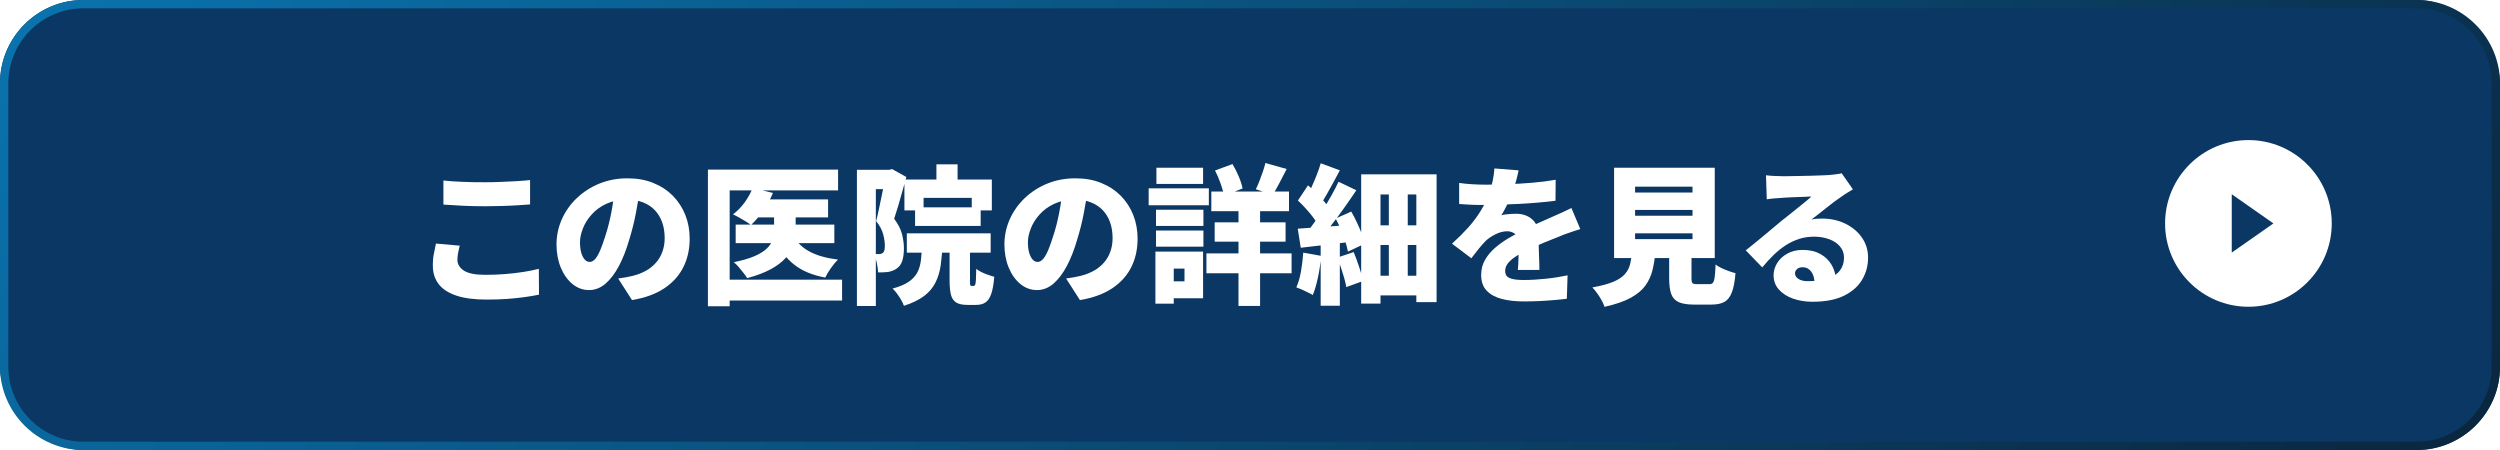 <?xml version="1.0" encoding="UTF-8"?>
<svg id="_レイヤー_2" data-name="レイヤー 2" xmlns="http://www.w3.org/2000/svg" xmlns:xlink="http://www.w3.org/1999/xlink" viewBox="0 0 300 54">
  <defs>
    <style>
      .cls-1 {
        filter: url(#drop-shadow-1);
      }

      .cls-2 {
        fill: #0a3764;
      }

      .cls-3 {
        fill: #fff;
      }

      .cls-4 {
        fill: url(#_名称未設定グラデーション_106);
      }
    </style>
    <linearGradient id="_名称未設定グラデーション_106" data-name="名称未設定グラデーション 106" x1="64.44" y1="-58.56" x2="235.56" y2="112.56" gradientUnits="userSpaceOnUse">
      <stop offset="0" stop-color="#0a72ac"/>
      <stop offset="1" stop-color="#0a2740"/>
    </linearGradient>
    <filter id="drop-shadow-1" x="49.94" y="17.56" width="174.21" height="19.26" filterUnits="userSpaceOnUse">
      <feOffset dx="2" dy="2"/>
      <feGaussianBlur result="blur" stdDeviation="0"/>
      <feFlood flood-color="#000" flood-opacity=".04"/>
      <feComposite in2="blur" operator="in"/>
      <feComposite in="SourceGraphic"/>
    </filter>
  </defs>
  <g id="contents">
    <g>
      <g>
        <rect class="cls-2" x="0" y="0" width="300" height="54" rx="10" ry="10"/>
        <path class="cls-4" d="M290,1c4.96,0,9,4.04,9,9v34c0,4.96-4.04,9-9,9H10c-4.96,0-9-4.04-9-9V10C1,5.04,5.04,1,10,1h280M290,0H10C4.5,0,0,4.5,0,10v34c0,5.5,4.5,10,10,10h280c5.5,0,10-4.5,10-10V10c0-5.5-4.5-10-10-10h0Z"/>
      </g>
      <g>
        <circle class="cls-3" cx="269.81" cy="26.81" r="10"/>
        <polygon class="cls-2" points="272.81 26.81 267.81 23.31 267.81 30.31 272.81 26.81"/>
      </g>
      <g class="cls-1">
        <path class="cls-3" d="M53.16,27.49c-.07.3-.14.59-.19.86-.05.28-.08.56-.08.85,0,.5.26.93.77,1.27.52.34,1.38.51,2.59.51.8,0,1.58-.03,2.34-.09s1.48-.14,2.17-.25c.69-.11,1.32-.23,1.9-.38l.02,3.1c-.58.12-1.19.22-1.85.31-.66.09-1.36.16-2.1.21-.74.05-1.53.07-2.37.07-1.45,0-2.66-.16-3.61-.48-.95-.32-1.66-.78-2.12-1.39s-.69-1.34-.69-2.21c0-.55.04-1.05.14-1.49.09-.44.16-.83.23-1.15l2.86.25ZM51.2,19.66c.67.07,1.43.13,2.27.16.84.04,1.75.05,2.72.05.6,0,1.23-.01,1.88-.04.65-.02,1.29-.05,1.91-.09.62-.04,1.16-.08,1.63-.13v2.92c-.42.04-.94.07-1.57.11-.62.04-1.27.06-1.94.08-.67.02-1.3.03-1.89.03-.96,0-1.85-.02-2.66-.06-.82-.04-1.6-.09-2.34-.14v-2.9Z"/>
        <path class="cls-3" d="M74.8,20.63c-.13.91-.29,1.88-.49,2.92-.19,1.03-.46,2.11-.81,3.24-.35,1.2-.76,2.25-1.24,3.15-.48.9-1.02,1.6-1.61,2.11-.59.5-1.25.76-1.95.76-.74,0-1.41-.24-2.01-.73-.59-.49-1.06-1.15-1.4-1.98-.34-.83-.51-1.76-.51-2.78s.22-2.08.65-3.03c.43-.95,1.03-1.8,1.8-2.53.77-.73,1.67-1.31,2.7-1.73,1.03-.42,2.15-.63,3.35-.63s2.19.18,3.1.55c.92.37,1.7.88,2.36,1.54.65.66,1.15,1.43,1.5,2.31s.52,1.83.52,2.85c0,1.26-.25,2.4-.76,3.41-.5,1.01-1.27,1.86-2.29,2.54s-2.31,1.15-3.87,1.41l-1.66-2.59c.38-.05.71-.1.97-.15.26-.05.53-.11.79-.17.58-.14,1.1-.35,1.57-.61.47-.26.87-.59,1.21-.97s.59-.82.77-1.32c.18-.5.27-1.04.27-1.63,0-.7-.1-1.33-.3-1.89-.2-.56-.49-1.05-.88-1.46-.39-.41-.87-.72-1.43-.94-.56-.22-1.21-.32-1.94-.32-.94,0-1.75.17-2.46.5-.7.33-1.29.76-1.75,1.28-.47.52-.82,1.08-1.05,1.67-.23.59-.35,1.13-.35,1.64s.05.95.16,1.31c.11.35.25.62.42.8.17.18.37.27.58.27.24,0,.46-.12.67-.36.21-.24.41-.6.61-1.07.2-.47.4-1.06.62-1.75.28-.85.51-1.77.7-2.76s.33-1.96.41-2.91l3.01.09Z"/>
        <path class="cls-3" d="M82.95,18.35h15.62v2.5h-13.01v13.9h-2.61v-16.4ZM84.54,31.56h14.51v2.5h-14.51v-2.5ZM88.32,20.56l2.43.59c-.3.74-.69,1.46-1.17,2.14-.48.68-.97,1.25-1.46,1.71-.17-.13-.38-.28-.65-.44-.26-.16-.53-.32-.8-.47-.27-.15-.51-.27-.71-.37.52-.38.98-.86,1.4-1.43.41-.57.73-1.15.96-1.74ZM90.89,22.74h2.59v3.04c0,.56-.09,1.11-.28,1.65-.19.53-.5,1.04-.93,1.53-.43.49-1.02.93-1.77,1.34-.75.41-1.7.77-2.84,1.08-.11-.18-.25-.39-.44-.63-.19-.24-.38-.48-.58-.71-.2-.23-.4-.43-.59-.58,1.03-.2,1.87-.45,2.51-.73s1.13-.59,1.47-.92c.34-.33.56-.67.68-1.03.12-.35.18-.7.18-1.03v-3.01ZM86.28,24.95h11.84v2.23h-11.84v-2.23ZM88.77,21.93h8.6v2.16h-8.6v-2.16ZM93.27,26.39c.42.77,1.07,1.38,1.96,1.84.89.46,2,.76,3.33.92-.26.25-.55.59-.85,1.02-.3.43-.53.81-.68,1.14-1.54-.29-2.77-.8-3.71-1.54s-1.69-1.71-2.25-2.91l2.2-.47Z"/>
        <path class="cls-3" d="M100.83,18.38h4.25v2.32h-1.98v14.02h-2.27v-16.34ZM104.28,18.38h.41l.36-.09,1.71.95c-.14.53-.3,1.09-.47,1.69-.17.6-.34,1.19-.5,1.76-.17.57-.33,1.09-.49,1.56.49.66.81,1.29.95,1.88s.22,1.14.22,1.65c0,.62-.07,1.13-.2,1.53-.13.4-.35.7-.67.92-.16.11-.32.2-.5.26-.18.07-.37.12-.58.15-.3.04-.68.05-1.15.05-.01-.31-.06-.68-.15-1.12-.09-.43-.22-.8-.39-1.1.13.01.25.02.35.02h.28c.2,0,.36-.05.47-.14.1-.07.16-.18.2-.33.04-.15.05-.34.05-.58,0-.38-.07-.83-.2-1.33-.13-.5-.41-1.03-.85-1.58.11-.4.22-.85.32-1.35.11-.5.22-1.01.32-1.53.11-.52.2-.99.29-1.43.08-.44.15-.79.2-1.07v-.76ZM108.64,27.15h2.47c-.04.97-.11,1.85-.22,2.64-.11.79-.32,1.49-.63,2.11-.31.62-.76,1.16-1.37,1.62-.61.46-1.41.85-2.42,1.18-.07-.22-.18-.45-.33-.71s-.32-.51-.5-.76c-.19-.25-.36-.45-.53-.6.83-.23,1.48-.5,1.94-.82.47-.32.81-.7,1.04-1.13.22-.44.37-.95.43-1.53.07-.58.11-1.24.13-1.99ZM106.53,19.54h10.49v3.71h-2.41v-1.51h-5.78v1.51h-2.3v-3.71ZM106.82,26h10.06v2.32h-10.06v-2.32ZM107.81,22.88h7.87v2.23h-7.87v-2.23ZM110.37,17.72h2.54v2.92h-2.54v-2.92ZM111.95,26.86h2.45v4.82c0,.29,0,.47.03.53.02.07.07.1.15.1h.27c.07,0,.13-.05.17-.14s.07-.29.09-.59c.02-.29.03-.73.04-1.32.16.13.36.26.62.39.26.13.52.24.8.33.28.1.52.17.74.23-.07.88-.19,1.56-.36,2.05s-.4.84-.69,1.03c-.29.2-.67.3-1.14.3h-1.01c-.59,0-1.04-.09-1.35-.28-.31-.19-.53-.49-.64-.92-.11-.43-.17-.99-.17-1.7v-4.84Z"/>
        <path class="cls-3" d="M128.55,20.63c-.13.91-.29,1.88-.49,2.92-.19,1.03-.46,2.11-.81,3.24-.35,1.2-.76,2.25-1.24,3.15-.48.9-1.02,1.6-1.61,2.11-.59.5-1.25.76-1.95.76-.74,0-1.41-.24-2.01-.73-.59-.49-1.06-1.15-1.4-1.98-.34-.83-.51-1.76-.51-2.78s.22-2.08.65-3.03c.43-.95,1.03-1.8,1.8-2.53.77-.73,1.67-1.31,2.7-1.73,1.03-.42,2.15-.63,3.35-.63s2.19.18,3.1.55c.92.37,1.7.88,2.36,1.54.65.66,1.15,1.43,1.5,2.31s.52,1.83.52,2.85c0,1.26-.25,2.4-.76,3.41-.5,1.01-1.27,1.86-2.29,2.54s-2.31,1.15-3.87,1.41l-1.66-2.59c.38-.05.71-.1.97-.15.26-.05.53-.11.79-.17.58-.14,1.1-.35,1.57-.61.47-.26.87-.59,1.21-.97s.59-.82.77-1.32c.18-.5.27-1.04.27-1.63,0-.7-.1-1.33-.3-1.89-.2-.56-.49-1.05-.88-1.46-.39-.41-.87-.72-1.43-.94-.56-.22-1.21-.32-1.94-.32-.94,0-1.75.17-2.46.5-.7.33-1.29.76-1.75,1.28-.47.52-.82,1.08-1.05,1.67-.23.59-.35,1.13-.35,1.64s.05.95.16,1.31c.11.35.25.62.42.8.17.18.37.27.58.27.24,0,.46-.12.67-.36.21-.24.41-.6.61-1.07.2-.47.4-1.06.62-1.75.28-.85.51-1.77.7-2.76s.33-1.96.41-2.91l3.01.09Z"/>
        <path class="cls-3" d="M135.84,20.6h7.22v2.03h-7.22v-2.03ZM136.65,28.19h2.2v6.25h-2.2v-6.25ZM136.72,23.17h5.69v1.94h-5.69v-1.94ZM136.72,25.66h5.69v1.94h-5.69v-1.94ZM136.77,18.13h5.6v1.94h-5.6v-1.94ZM137.91,28.19h4.46v5.6h-4.46v-2.03h2.23v-1.53h-2.23v-2.03ZM142.77,28.41h10.22v2.38h-10.22v-2.38ZM143.36,20.98h9.32v2.36h-9.32v-2.36ZM143.76,24.68h8.51v2.32h-8.51v-2.32ZM143.79,18.46l2.11-.77c.28.46.52.95.75,1.49s.38,1.02.46,1.44l-2.23.86c-.07-.41-.21-.9-.41-1.47-.2-.57-.43-1.09-.67-1.56ZM146.62,21.82h2.59v12.89h-2.59v-12.89ZM149.84,17.56l2.56.72c-.3.59-.59,1.16-.88,1.7-.29.55-.55,1.01-.79,1.4l-2.03-.67c.14-.29.29-.61.43-.98.14-.37.28-.74.41-1.12.13-.38.23-.73.31-1.05Z"/>
        <path class="cls-3" d="M154.4,28.32l2.14.38c-.07.86-.2,1.72-.38,2.57-.18.85-.39,1.57-.63,2.14-.14-.1-.34-.2-.58-.32-.24-.12-.49-.24-.74-.35-.25-.11-.47-.2-.65-.26.24-.53.43-1.17.56-1.92.13-.75.22-1.5.27-2.24ZM153.75,22.06l1.21-1.82c.31.26.63.56.95.88.32.32.63.65.91.96.28.32.49.61.64.89l-1.3,2.05c-.13-.29-.33-.61-.6-.96-.27-.35-.56-.7-.88-1.05-.32-.35-.63-.67-.93-.95ZM153.75,25.44c.84-.05,1.85-.12,3.02-.21,1.18-.09,2.36-.18,3.56-.26l.05,2.02c-1.09.13-2.19.26-3.29.39-1.1.13-2.1.24-3,.35l-.36-2.29ZM156.48,17.59l2.3.85c-.25.48-.51.97-.78,1.46-.27.49-.53.96-.78,1.4-.25.44-.49.84-.72,1.19l-1.76-.76c.22-.37.43-.8.65-1.28s.42-.97.62-1.47c.2-.5.36-.96.48-1.4ZM158.64,19.82l2.12,1.01c-.46.68-.94,1.4-1.47,2.13-.52.74-1.04,1.44-1.57,2.11-.52.67-1.02,1.27-1.49,1.78l-1.49-.86c.34-.41.68-.87,1.04-1.38.36-.51.71-1.04,1.06-1.59.35-.55.67-1.1.98-1.65.31-.55.57-1.06.8-1.56ZM156.48,26.66h2.3v8.03h-2.3v-8.03ZM158.28,24.22l1.87-.83c.24.41.47.84.68,1.31.22.46.41.91.58,1.35.17.44.29.84.36,1.2l-2.02.94c-.06-.35-.17-.75-.31-1.21-.15-.46-.32-.92-.52-1.4-.2-.48-.41-.93-.64-1.35ZM158.5,28.9l1.94-.65c.23.55.45,1.15.66,1.79.21.64.38,1.2.5,1.67l-2.05.74c-.05-.32-.13-.69-.25-1.1-.12-.41-.25-.82-.39-1.25-.14-.43-.27-.82-.41-1.2ZM161.34,18.92h9.05v15.34h-2.43v-12.92h-4.3v13.09h-2.32v-15.5ZM162.64,25.04h6.25v2.36h-6.25v-2.36ZM162.64,31.09h6.25v2.36h-6.25v-2.36ZM164.66,19.93h2.27v12.64h-2.27v-12.64Z"/>
        <path class="cls-3" d="M180.23,18.44c-.06.32-.16.75-.3,1.28-.14.53-.34,1.13-.6,1.8-.17.38-.35.79-.56,1.21-.2.42-.41.79-.61,1.1.12-.04.29-.07.5-.1.22-.03.44-.05.67-.06.23-.01.44-.02.6-.02.78,0,1.43.23,1.94.68.52.46.77,1.13.77,2.03,0,.25,0,.55,0,.89,0,.34.01.7.03,1.07.01.37.02.74.04,1.1.01.36.02.68.02.97h-2.59c.02-.19.04-.41.05-.67.01-.25.02-.52.03-.81,0-.29.01-.57.02-.85,0-.28,0-.54,0-.79,0-.6-.15-1-.44-1.21s-.6-.31-.93-.31c-.46,0-.93.12-1.43.37-.5.25-.9.53-1.21.84-.26.28-.53.58-.8.91-.27.33-.56.71-.87,1.12l-2.32-1.75c.72-.65,1.36-1.29,1.94-1.93.57-.64,1.06-1.29,1.48-1.97.42-.68.77-1.39,1.04-2.13.17-.48.31-.98.42-1.5.11-.52.18-1.02.21-1.5l2.88.23ZM173.1,19.95c.46.07.99.13,1.6.16.61.04,1.16.05,1.64.05.78,0,1.65-.02,2.6-.05.95-.04,1.93-.1,2.92-.18.99-.08,1.93-.2,2.82-.36l-.02,2.52c-.64.08-1.33.16-2.09.22-.76.07-1.52.12-2.3.16-.78.04-1.52.07-2.22.09-.7.02-1.32.03-1.85.03-.24,0-.54,0-.9,0-.36,0-.73-.02-1.12-.04-.38-.02-.74-.05-1.08-.07v-2.52ZM187.64,25.49c-.2.06-.46.14-.76.24-.3.1-.6.21-.9.31s-.56.21-.79.31c-.55.22-1.21.48-1.97.79-.76.31-1.56.68-2.39,1.1-.52.26-.94.52-1.26.76-.32.25-.56.49-.72.74-.16.25-.23.51-.23.8,0,.19.04.35.12.49.08.13.2.24.38.32.17.08.4.15.69.19.29.04.64.06,1.06.06.8,0,1.68-.05,2.63-.15.95-.1,1.82-.24,2.61-.41l-.09,2.81c-.36.05-.84.1-1.43.15-.59.05-1.22.1-1.88.13-.66.03-1.29.04-1.89.04-.98,0-1.86-.1-2.62-.3-.76-.2-1.36-.53-1.8-.99-.44-.46-.66-1.09-.66-1.88,0-.67.15-1.27.46-1.81.31-.53.7-1.01,1.2-1.44.49-.43,1.03-.81,1.6-1.15.58-.34,1.13-.64,1.67-.91.55-.29,1.03-.52,1.44-.71.41-.19.79-.35,1.13-.5.35-.15.69-.3,1.03-.46.4-.17.78-.34,1.16-.51.38-.17.76-.36,1.14-.55l1.06,2.52Z"/>
        <path class="cls-3" d="M193.85,28.12h2.81c-.07.83-.19,1.59-.36,2.29-.17.7-.46,1.32-.87,1.88-.41.56-1.01,1.05-1.79,1.47-.78.42-1.81.77-3.1,1.06-.07-.24-.19-.5-.35-.79-.16-.29-.34-.57-.54-.85-.2-.28-.39-.51-.57-.69,1.07-.19,1.91-.42,2.53-.68.62-.26,1.08-.57,1.39-.93.31-.35.51-.76.62-1.21.11-.45.19-.96.23-1.54ZM191.69,18.13h12.08v10.84h-12.08v-10.84ZM194.21,20.4v.7h6.89v-.7h-6.89ZM194.21,23.19v.7h6.89v-.7h-6.89ZM194.21,26v.7h6.89v-.7h-6.89ZM198.3,27.19h2.68v4.21c0,.31.04.51.12.58.08.08.27.12.57.12h1.44c.19,0,.34-.05.43-.16.1-.11.17-.33.22-.67.05-.34.08-.85.11-1.53.18.14.41.29.69.42s.58.26.89.37c.31.11.58.19.81.25-.08,1-.23,1.77-.44,2.31-.21.55-.51.93-.9,1.14-.39.22-.91.32-1.56.32h-2.09c-.79,0-1.4-.1-1.84-.3-.43-.2-.73-.53-.89-.99-.16-.46-.24-1.08-.24-1.86v-4.23Z"/>
        <path class="cls-3" d="M209.91,19.03c.28.04.58.06.9.08.32.02.64.03.94.03.19,0,.47,0,.85,0s.79-.01,1.25-.02c.46,0,.92-.01,1.39-.03.46-.01.88-.03,1.26-.04s.67-.03.89-.04c.43-.04.78-.07,1.04-.11.26-.04.45-.07.57-.11l1.35,1.93c-.23.14-.46.29-.69.42-.23.14-.46.29-.69.46-.25.17-.53.37-.85.6-.31.23-.63.48-.95.74-.32.26-.64.51-.95.75-.31.24-.58.46-.84.65.24-.05.46-.08.65-.09.19-.01.4-.02.61-.02,1.03,0,1.96.2,2.8.61.83.41,1.5.96,1.99,1.67.49.7.74,1.51.74,2.42s-.23,1.81-.7,2.61c-.47.8-1.19,1.45-2.18,1.94-.98.49-2.26.73-3.82.73-.84,0-1.61-.13-2.32-.38s-1.27-.62-1.69-1.09c-.42-.47-.63-1.04-.63-1.7,0-.53.15-1.03.44-1.49.29-.47.71-.85,1.23-1.13.53-.29,1.13-.43,1.82-.43.84,0,1.55.17,2.14.5s1.04.78,1.36,1.34c.32.56.48,1.19.48,1.87l-2.56.31c0-.59-.13-1.06-.39-1.41-.26-.35-.6-.53-1.02-.53-.3,0-.53.07-.69.22-.16.15-.24.32-.24.5,0,.28.14.5.41.68.28.18.64.27,1.1.27,1.01,0,1.84-.11,2.48-.34.65-.23,1.12-.55,1.43-.98.31-.43.46-.93.46-1.5,0-.52-.16-.96-.48-1.34-.32-.38-.75-.67-1.29-.87-.54-.2-1.14-.31-1.8-.31s-1.28.09-1.84.28c-.57.19-1.11.44-1.61.77-.5.33-.99.72-1.45,1.17-.46.45-.91.94-1.34,1.47l-1.98-2.05c.29-.23.62-.5,1.01-.81.38-.31.78-.64,1.19-.98.41-.34.8-.67,1.17-.98.37-.31.69-.58.95-.79.25-.2.54-.43.86-.68.32-.25.64-.51.97-.78s.65-.53.95-.77c.3-.25.56-.46.77-.66-.18,0-.39,0-.64.02-.25.01-.51.02-.78.03s-.55.02-.84.03c-.28.01-.55.03-.8.04-.25.02-.47.03-.67.05-.26.01-.55.03-.85.06-.3.03-.56.06-.77.1l-.09-2.83Z"/>
      </g>
    </g>
  </g>
</svg>